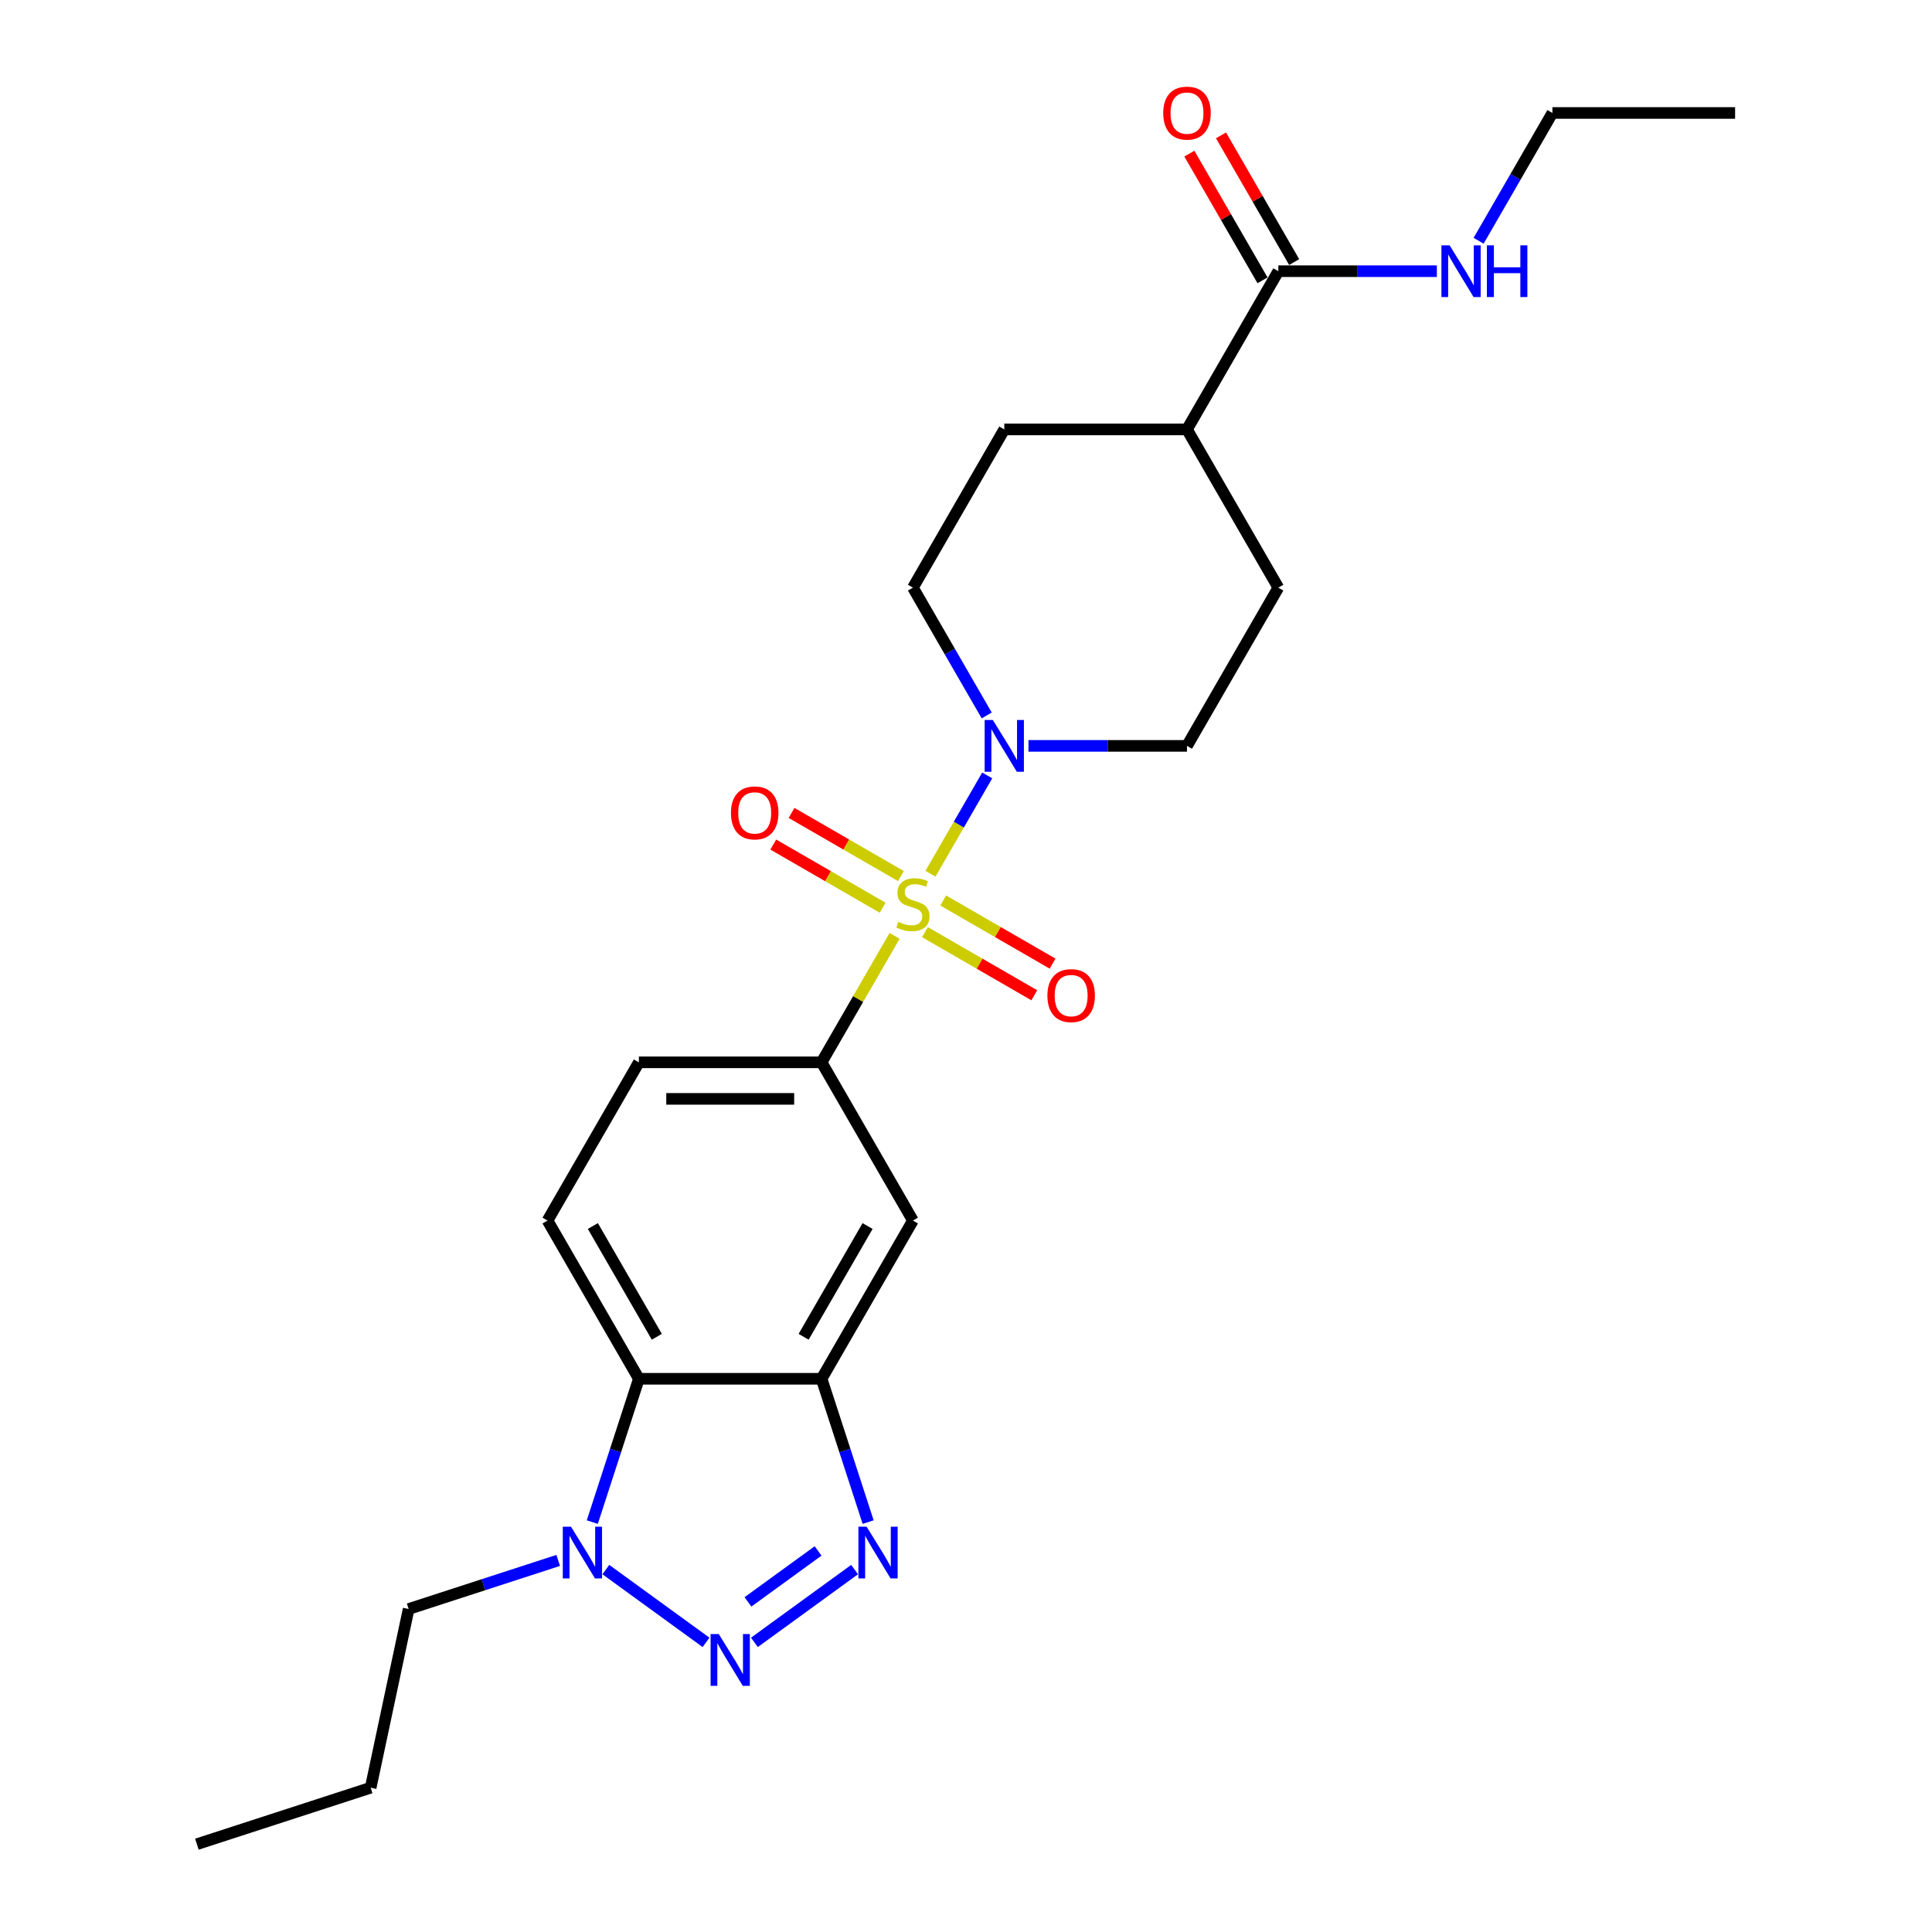 <?xml version='1.0' encoding='iso-8859-1'?>
<svg version='1.1' baseProfile='full'
              xmlns='http://www.w3.org/2000/svg'
                      xmlns:rdkit='http://www.rdkit.org/xml'
                      xmlns:xlink='http://www.w3.org/1999/xlink'
                  xml:space='preserve'
width='1000px' height='1000px' viewBox='0 0 1000 1000'>
<!-- END OF HEADER -->
<rect style='opacity:1.0;fill:#FFFFFF;stroke:none' width='1000' height='1000' x='0' y='0'> </rect>
<path class='bond-3' d='M 481.604,452.245 L 496.292,426.805' style='fill:none;fill-rule:evenodd;stroke:#CCCC00;stroke-width:6px;stroke-linecap:butt;stroke-linejoin:miter;stroke-opacity:1' />
<path class='bond-3' d='M 496.292,426.805 L 510.98,401.365' style='fill:none;fill-rule:evenodd;stroke:#0000FF;stroke-width:6px;stroke-linecap:butt;stroke-linejoin:miter;stroke-opacity:1' />
<path class='bond-6' d='M 463.041,484.398 L 444.143,517.13' style='fill:none;fill-rule:evenodd;stroke:#CCCC00;stroke-width:6px;stroke-linecap:butt;stroke-linejoin:miter;stroke-opacity:1' />
<path class='bond-6' d='M 444.143,517.13 L 425.246,549.861' style='fill:none;fill-rule:evenodd;stroke:#000000;stroke-width:6px;stroke-linecap:butt;stroke-linejoin:miter;stroke-opacity:1' />
<path class='bond-9' d='M 478.752,482.475 L 507.055,498.815' style='fill:none;fill-rule:evenodd;stroke:#CCCC00;stroke-width:6px;stroke-linecap:butt;stroke-linejoin:miter;stroke-opacity:1' />
<path class='bond-9' d='M 507.055,498.815 L 535.358,515.156' style='fill:none;fill-rule:evenodd;stroke:#FF0000;stroke-width:6px;stroke-linecap:butt;stroke-linejoin:miter;stroke-opacity:1' />
<path class='bond-9' d='M 488.209,466.095 L 516.512,482.436' style='fill:none;fill-rule:evenodd;stroke:#CCCC00;stroke-width:6px;stroke-linecap:butt;stroke-linejoin:miter;stroke-opacity:1' />
<path class='bond-9' d='M 516.512,482.436 L 544.815,498.776' style='fill:none;fill-rule:evenodd;stroke:#FF0000;stroke-width:6px;stroke-linecap:butt;stroke-linejoin:miter;stroke-opacity:1' />
<path class='bond-10' d='M 466.307,453.45 L 438.005,437.109' style='fill:none;fill-rule:evenodd;stroke:#CCCC00;stroke-width:6px;stroke-linecap:butt;stroke-linejoin:miter;stroke-opacity:1' />
<path class='bond-10' d='M 438.005,437.109 L 409.702,420.769' style='fill:none;fill-rule:evenodd;stroke:#FF0000;stroke-width:6px;stroke-linecap:butt;stroke-linejoin:miter;stroke-opacity:1' />
<path class='bond-10' d='M 456.851,469.83 L 428.548,453.489' style='fill:none;fill-rule:evenodd;stroke:#CCCC00;stroke-width:6px;stroke-linecap:butt;stroke-linejoin:miter;stroke-opacity:1' />
<path class='bond-10' d='M 428.548,453.489 L 400.245,437.148' style='fill:none;fill-rule:evenodd;stroke:#FF0000;stroke-width:6px;stroke-linecap:butt;stroke-linejoin:miter;stroke-opacity:1' />
<path class='bond-0' d='M 390.483,850.086 L 442.335,812.413' style='fill:none;fill-rule:evenodd;stroke:#0000FF;stroke-width:6px;stroke-linecap:butt;stroke-linejoin:miter;stroke-opacity:1' />
<path class='bond-0' d='M 387.143,829.134 L 423.44,802.763' style='fill:none;fill-rule:evenodd;stroke:#0000FF;stroke-width:6px;stroke-linecap:butt;stroke-linejoin:miter;stroke-opacity:1' />
<path class='bond-27' d='M 365.441,850.086 L 313.588,812.413' style='fill:none;fill-rule:evenodd;stroke:#0000FF;stroke-width:6px;stroke-linecap:butt;stroke-linejoin:miter;stroke-opacity:1' />
<path class='bond-1' d='M 449.35,787.842 L 437.298,750.75' style='fill:none;fill-rule:evenodd;stroke:#0000FF;stroke-width:6px;stroke-linecap:butt;stroke-linejoin:miter;stroke-opacity:1' />
<path class='bond-1' d='M 437.298,750.75 L 425.246,713.658' style='fill:none;fill-rule:evenodd;stroke:#000000;stroke-width:6px;stroke-linecap:butt;stroke-linejoin:miter;stroke-opacity:1' />
<path class='bond-2' d='M 425.246,713.658 L 472.53,631.759' style='fill:none;fill-rule:evenodd;stroke:#000000;stroke-width:6px;stroke-linecap:butt;stroke-linejoin:miter;stroke-opacity:1' />
<path class='bond-2' d='M 415.959,691.916 L 449.058,634.587' style='fill:none;fill-rule:evenodd;stroke:#000000;stroke-width:6px;stroke-linecap:butt;stroke-linejoin:miter;stroke-opacity:1' />
<path class='bond-26' d='M 425.246,713.658 L 330.678,713.658' style='fill:none;fill-rule:evenodd;stroke:#000000;stroke-width:6px;stroke-linecap:butt;stroke-linejoin:miter;stroke-opacity:1' />
<path class='bond-13' d='M 532.335,386.064 L 573.359,386.064' style='fill:none;fill-rule:evenodd;stroke:#0000FF;stroke-width:6px;stroke-linecap:butt;stroke-linejoin:miter;stroke-opacity:1' />
<path class='bond-13' d='M 573.359,386.064 L 614.382,386.064' style='fill:none;fill-rule:evenodd;stroke:#000000;stroke-width:6px;stroke-linecap:butt;stroke-linejoin:miter;stroke-opacity:1' />
<path class='bond-14' d='M 510.718,370.309 L 491.624,337.237' style='fill:none;fill-rule:evenodd;stroke:#0000FF;stroke-width:6px;stroke-linecap:butt;stroke-linejoin:miter;stroke-opacity:1' />
<path class='bond-14' d='M 491.624,337.237 L 472.53,304.165' style='fill:none;fill-rule:evenodd;stroke:#000000;stroke-width:6px;stroke-linecap:butt;stroke-linejoin:miter;stroke-opacity:1' />
<path class='bond-4' d='M 306.574,787.842 L 318.626,750.75' style='fill:none;fill-rule:evenodd;stroke:#0000FF;stroke-width:6px;stroke-linecap:butt;stroke-linejoin:miter;stroke-opacity:1' />
<path class='bond-4' d='M 318.626,750.75 L 330.678,713.658' style='fill:none;fill-rule:evenodd;stroke:#000000;stroke-width:6px;stroke-linecap:butt;stroke-linejoin:miter;stroke-opacity:1' />
<path class='bond-20' d='M 288.934,807.666 L 250.224,820.243' style='fill:none;fill-rule:evenodd;stroke:#0000FF;stroke-width:6px;stroke-linecap:butt;stroke-linejoin:miter;stroke-opacity:1' />
<path class='bond-20' d='M 250.224,820.243 L 211.515,832.821' style='fill:none;fill-rule:evenodd;stroke:#000000;stroke-width:6px;stroke-linecap:butt;stroke-linejoin:miter;stroke-opacity:1' />
<path class='bond-5' d='M 330.678,713.658 L 283.394,631.759' style='fill:none;fill-rule:evenodd;stroke:#000000;stroke-width:6px;stroke-linecap:butt;stroke-linejoin:miter;stroke-opacity:1' />
<path class='bond-5' d='M 339.965,691.916 L 306.866,634.587' style='fill:none;fill-rule:evenodd;stroke:#000000;stroke-width:6px;stroke-linecap:butt;stroke-linejoin:miter;stroke-opacity:1' />
<path class='bond-7' d='M 425.246,549.861 L 472.53,631.759' style='fill:none;fill-rule:evenodd;stroke:#000000;stroke-width:6px;stroke-linecap:butt;stroke-linejoin:miter;stroke-opacity:1' />
<path class='bond-12' d='M 425.246,549.861 L 330.678,549.861' style='fill:none;fill-rule:evenodd;stroke:#000000;stroke-width:6px;stroke-linecap:butt;stroke-linejoin:miter;stroke-opacity:1' />
<path class='bond-12' d='M 411.061,568.774 L 344.863,568.774' style='fill:none;fill-rule:evenodd;stroke:#000000;stroke-width:6px;stroke-linecap:butt;stroke-linejoin:miter;stroke-opacity:1' />
<path class='bond-8' d='M 661.666,140.369 L 614.382,222.267' style='fill:none;fill-rule:evenodd;stroke:#000000;stroke-width:6px;stroke-linecap:butt;stroke-linejoin:miter;stroke-opacity:1' />
<path class='bond-16' d='M 669.856,135.64 L 650.926,102.852' style='fill:none;fill-rule:evenodd;stroke:#000000;stroke-width:6px;stroke-linecap:butt;stroke-linejoin:miter;stroke-opacity:1' />
<path class='bond-16' d='M 650.926,102.852 L 631.996,70.064' style='fill:none;fill-rule:evenodd;stroke:#FF0000;stroke-width:6px;stroke-linecap:butt;stroke-linejoin:miter;stroke-opacity:1' />
<path class='bond-16' d='M 653.476,145.097 L 634.546,112.309' style='fill:none;fill-rule:evenodd;stroke:#000000;stroke-width:6px;stroke-linecap:butt;stroke-linejoin:miter;stroke-opacity:1' />
<path class='bond-16' d='M 634.546,112.309 L 615.616,79.521' style='fill:none;fill-rule:evenodd;stroke:#FF0000;stroke-width:6px;stroke-linecap:butt;stroke-linejoin:miter;stroke-opacity:1' />
<path class='bond-19' d='M 661.666,140.369 L 702.69,140.369' style='fill:none;fill-rule:evenodd;stroke:#000000;stroke-width:6px;stroke-linecap:butt;stroke-linejoin:miter;stroke-opacity:1' />
<path class='bond-19' d='M 702.69,140.369 L 743.714,140.369' style='fill:none;fill-rule:evenodd;stroke:#0000FF;stroke-width:6px;stroke-linecap:butt;stroke-linejoin:miter;stroke-opacity:1' />
<path class='bond-11' d='M 283.394,631.759 L 330.678,549.861' style='fill:none;fill-rule:evenodd;stroke:#000000;stroke-width:6px;stroke-linecap:butt;stroke-linejoin:miter;stroke-opacity:1' />
<path class='bond-18' d='M 614.382,386.064 L 661.666,304.165' style='fill:none;fill-rule:evenodd;stroke:#000000;stroke-width:6px;stroke-linecap:butt;stroke-linejoin:miter;stroke-opacity:1' />
<path class='bond-17' d='M 472.53,304.165 L 519.814,222.267' style='fill:none;fill-rule:evenodd;stroke:#000000;stroke-width:6px;stroke-linecap:butt;stroke-linejoin:miter;stroke-opacity:1' />
<path class='bond-15' d='M 614.382,222.267 L 519.814,222.267' style='fill:none;fill-rule:evenodd;stroke:#000000;stroke-width:6px;stroke-linecap:butt;stroke-linejoin:miter;stroke-opacity:1' />
<path class='bond-25' d='M 614.382,222.267 L 661.666,304.165' style='fill:none;fill-rule:evenodd;stroke:#000000;stroke-width:6px;stroke-linecap:butt;stroke-linejoin:miter;stroke-opacity:1' />
<path class='bond-21' d='M 765.331,124.613 L 784.425,91.542' style='fill:none;fill-rule:evenodd;stroke:#0000FF;stroke-width:6px;stroke-linecap:butt;stroke-linejoin:miter;stroke-opacity:1' />
<path class='bond-21' d='M 784.425,91.542 L 803.519,58.47' style='fill:none;fill-rule:evenodd;stroke:#000000;stroke-width:6px;stroke-linecap:butt;stroke-linejoin:miter;stroke-opacity:1' />
<path class='bond-22' d='M 211.515,832.821 L 191.853,925.322' style='fill:none;fill-rule:evenodd;stroke:#000000;stroke-width:6px;stroke-linecap:butt;stroke-linejoin:miter;stroke-opacity:1' />
<path class='bond-23' d='M 803.519,58.47 L 898.087,58.47' style='fill:none;fill-rule:evenodd;stroke:#000000;stroke-width:6px;stroke-linecap:butt;stroke-linejoin:miter;stroke-opacity:1' />
<path class='bond-24' d='M 191.853,925.322 L 101.913,954.545' style='fill:none;fill-rule:evenodd;stroke:#000000;stroke-width:6px;stroke-linecap:butt;stroke-linejoin:miter;stroke-opacity:1' />
<path  class='atom-0' d='M 464.964 477.154
Q 465.267 477.268, 466.515 477.797
Q 467.764 478.327, 469.125 478.668
Q 470.525 478.97, 471.887 478.97
Q 474.421 478.97, 475.897 477.76
Q 477.372 476.511, 477.372 474.355
Q 477.372 472.88, 476.615 471.972
Q 475.897 471.064, 474.762 470.572
Q 473.627 470.081, 471.736 469.513
Q 469.352 468.795, 467.915 468.114
Q 466.515 467.433, 465.494 465.995
Q 464.511 464.558, 464.511 462.137
Q 464.511 458.77, 466.78 456.69
Q 469.088 454.609, 473.627 454.609
Q 476.729 454.609, 480.247 456.085
L 479.377 458.997
Q 476.161 457.673, 473.74 457.673
Q 471.13 457.673, 469.693 458.77
Q 468.255 459.83, 468.293 461.683
Q 468.293 463.12, 469.012 463.991
Q 469.769 464.861, 470.828 465.352
Q 471.925 465.844, 473.74 466.411
Q 476.161 467.168, 477.599 467.925
Q 479.036 468.681, 480.058 470.232
Q 481.117 471.745, 481.117 474.355
Q 481.117 478.062, 478.62 480.067
Q 476.161 482.034, 472.038 482.034
Q 469.655 482.034, 467.839 481.505
Q 466.061 481.013, 463.943 480.143
L 464.964 477.154
' fill='#CCCC00'/>
<path  class='atom-1' d='M 372.042 845.792
L 380.818 859.978
Q 381.688 861.377, 383.087 863.912
Q 384.487 866.446, 384.563 866.597
L 384.563 845.792
L 388.118 845.792
L 388.118 872.574
L 384.449 872.574
L 375.03 857.065
Q 373.933 855.249, 372.76 853.169
Q 371.626 851.088, 371.285 850.445
L 371.285 872.574
L 367.805 872.574
L 367.805 845.792
L 372.042 845.792
' fill='#0000FF'/>
<path  class='atom-2' d='M 448.549 790.207
L 457.325 804.392
Q 458.195 805.791, 459.595 808.326
Q 460.994 810.86, 461.07 811.012
L 461.07 790.207
L 464.626 790.207
L 464.626 816.988
L 460.956 816.988
L 451.537 801.479
Q 450.44 799.663, 449.268 797.583
Q 448.133 795.502, 447.792 794.859
L 447.792 816.988
L 444.312 816.988
L 444.312 790.207
L 448.549 790.207
' fill='#0000FF'/>
<path  class='atom-4' d='M 513.894 372.673
L 522.67 386.858
Q 523.54 388.258, 524.94 390.792
Q 526.339 393.327, 526.415 393.478
L 526.415 372.673
L 529.971 372.673
L 529.971 399.455
L 526.301 399.455
L 516.882 383.946
Q 515.785 382.13, 514.613 380.049
Q 513.478 377.969, 513.137 377.326
L 513.137 399.455
L 509.657 399.455
L 509.657 372.673
L 513.894 372.673
' fill='#0000FF'/>
<path  class='atom-5' d='M 295.534 790.207
L 304.31 804.392
Q 305.18 805.791, 306.58 808.326
Q 307.98 810.86, 308.055 811.012
L 308.055 790.207
L 311.611 790.207
L 311.611 816.988
L 307.942 816.988
L 298.523 801.479
Q 297.426 799.663, 296.253 797.583
Q 295.118 795.502, 294.778 794.859
L 294.778 816.988
L 291.298 816.988
L 291.298 790.207
L 295.534 790.207
' fill='#0000FF'/>
<path  class='atom-10' d='M 542.135 515.322
Q 542.135 508.891, 545.312 505.298
Q 548.489 501.704, 554.428 501.704
Q 560.367 501.704, 563.545 505.298
Q 566.722 508.891, 566.722 515.322
Q 566.722 521.828, 563.507 525.535
Q 560.292 529.205, 554.428 529.205
Q 548.527 529.205, 545.312 525.535
Q 542.135 521.866, 542.135 515.322
M 554.428 526.179
Q 558.514 526.179, 560.708 523.455
Q 562.94 520.694, 562.94 515.322
Q 562.94 510.064, 560.708 507.416
Q 558.514 504.73, 554.428 504.73
Q 550.343 504.73, 548.111 507.378
Q 545.917 510.026, 545.917 515.322
Q 545.917 520.731, 548.111 523.455
Q 550.343 526.179, 554.428 526.179
' fill='#FF0000'/>
<path  class='atom-11' d='M 378.338 420.754
Q 378.338 414.323, 381.515 410.73
Q 384.693 407.136, 390.631 407.136
Q 396.57 407.136, 399.748 410.73
Q 402.925 414.323, 402.925 420.754
Q 402.925 427.26, 399.71 430.967
Q 396.495 434.637, 390.631 434.637
Q 384.73 434.637, 381.515 430.967
Q 378.338 427.298, 378.338 420.754
M 390.631 431.61
Q 394.717 431.61, 396.911 428.887
Q 399.143 426.125, 399.143 420.754
Q 399.143 415.496, 396.911 412.848
Q 394.717 410.162, 390.631 410.162
Q 386.546 410.162, 384.314 412.81
Q 382.12 415.458, 382.12 420.754
Q 382.12 426.163, 384.314 428.887
Q 386.546 431.61, 390.631 431.61
' fill='#FF0000'/>
<path  class='atom-17' d='M 602.088 58.546
Q 602.088 52.115, 605.266 48.522
Q 608.443 44.928, 614.382 44.928
Q 620.321 44.928, 623.499 48.522
Q 626.676 52.115, 626.676 58.546
Q 626.676 65.052, 623.461 68.759
Q 620.245 72.428, 614.382 72.428
Q 608.481 72.428, 605.266 68.759
Q 602.088 65.09, 602.088 58.546
M 614.382 69.402
Q 618.468 69.402, 620.662 66.679
Q 622.893 63.917, 622.893 58.546
Q 622.893 53.288, 620.662 50.64
Q 618.468 47.954, 614.382 47.954
Q 610.297 47.954, 608.065 50.602
Q 605.871 53.25, 605.871 58.546
Q 605.871 63.955, 608.065 66.679
Q 610.297 69.402, 614.382 69.402
' fill='#FF0000'/>
<path  class='atom-20' d='M 750.315 126.978
L 759.09 141.163
Q 759.96 142.563, 761.36 145.097
Q 762.76 147.631, 762.835 147.783
L 762.835 126.978
L 766.391 126.978
L 766.391 153.759
L 762.722 153.759
L 753.303 138.25
Q 752.206 136.435, 751.033 134.354
Q 749.898 132.274, 749.558 131.63
L 749.558 153.759
L 746.078 153.759
L 746.078 126.978
L 750.315 126.978
' fill='#0000FF'/>
<path  class='atom-20' d='M 769.606 126.978
L 773.238 126.978
L 773.238 138.364
L 786.931 138.364
L 786.931 126.978
L 790.563 126.978
L 790.563 153.759
L 786.931 153.759
L 786.931 141.39
L 773.238 141.39
L 773.238 153.759
L 769.606 153.759
L 769.606 126.978
' fill='#0000FF'/>
</svg>
